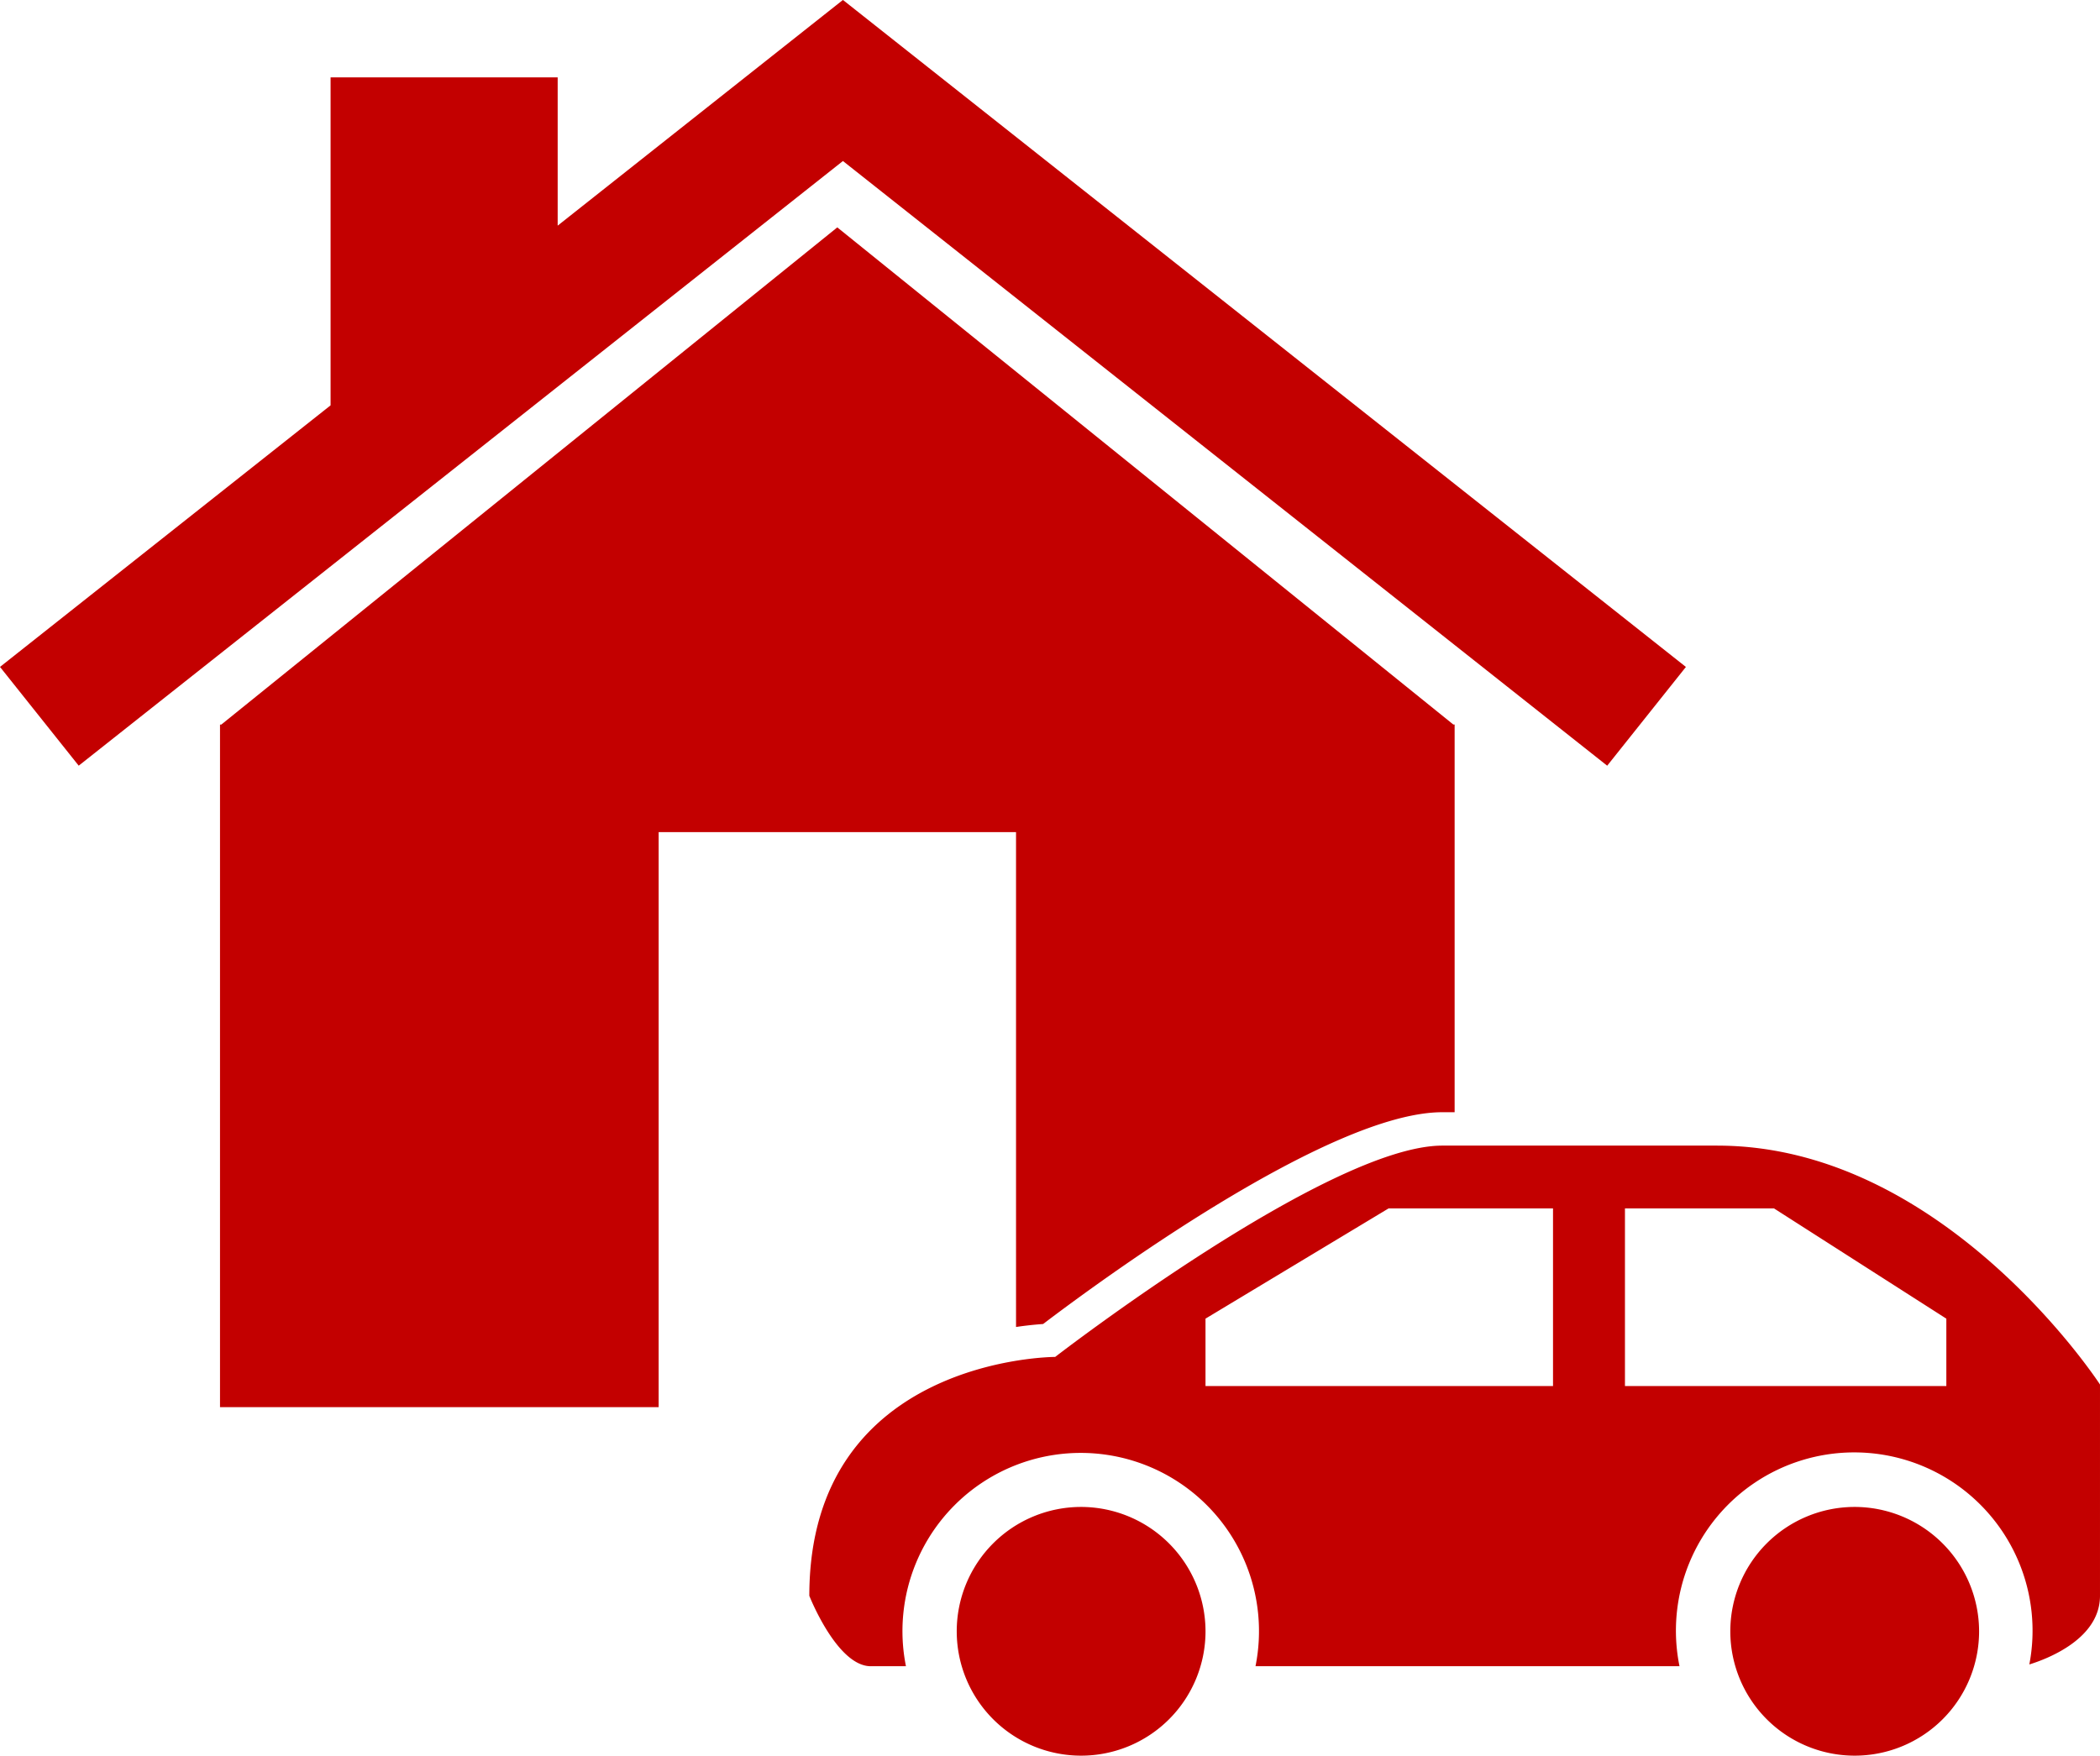 <svg xmlns="http://www.w3.org/2000/svg" width="287" height="240" viewBox="0 0 287 240"><path data-name="シェイプ 21" d="M147.7 206a17 17 0 1 0 17.054 17 17.027 17.027 0 0 0-17.054-17zm105.72 0a17 17 0 1 0 17.056 17 17.027 17.027 0 0 0-17.058-17zm-18.7-49.394h-37.593c-15.54 0-52.92 28.886-52.92 28.886s-33.6 0-33.6 32.654c0 0 3.778 9.628 8.4 9.628h4.806a24.363 24.363 0 1 1 47.772 0h57.947a24.37 24.37 0 1 1 47.809-.241c2.478-.768 9.658-3.5 9.658-9.387v-28.883s-21.209-32.655-52.286-32.655zm-22.467 32.866h-47.501v-9.212l25.025-15.072h22.469v24.284zm53.755 0h-43.931V165.19h20.368L266 180.262v9.212zm-46.358-84.8l10.757-13.5L129.11 11 115.2-.007 101.29 11 76.215 30.846v-20.27H45.179v44.835L0 91.168l10.757 13.5L115.2 22.011zM138.858 181.4a47.914 47.914 0 0 1 3.7-.407c7.307-5.552 39.024-28.952 54.564-28.952h1.678v-53h-.182l-84.187-67.958L30.25 99.046h-.182v93.315h59.948v-78.607h48.842V181.4z" fill="#c30000" fill-rule="evenodd"/></svg>